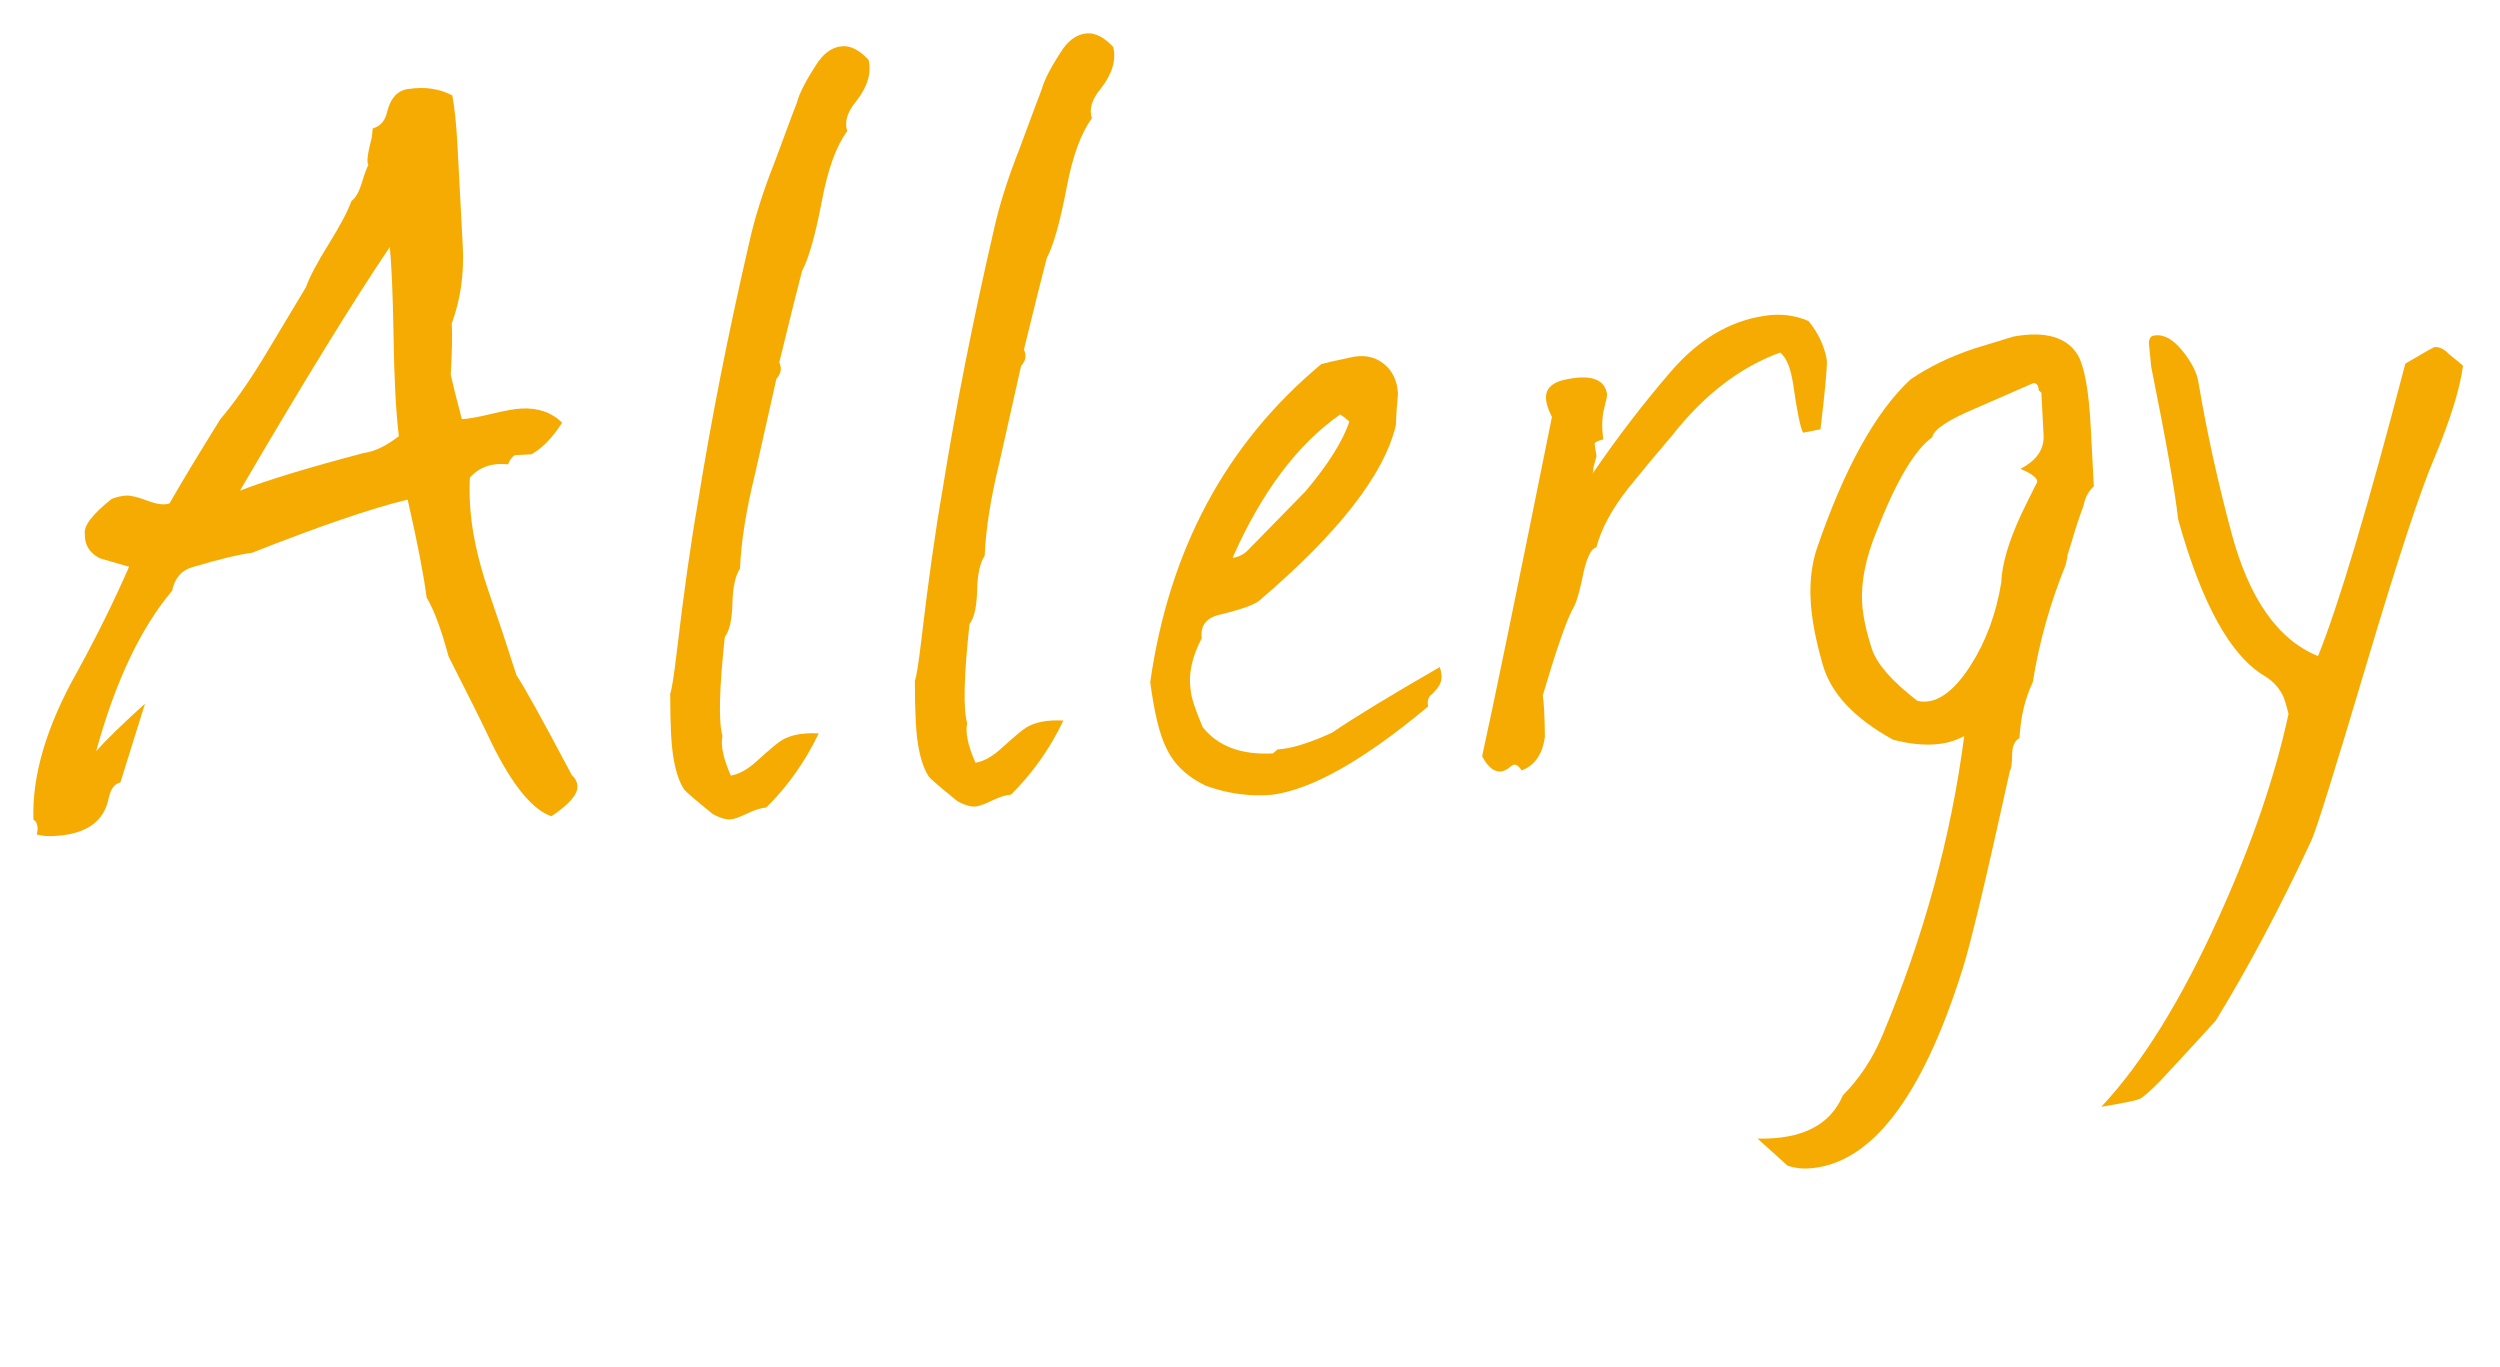 <?xml version="1.0" encoding="utf-8"?>
<!-- Generator: Adobe Illustrator 26.0.1, SVG Export Plug-In . SVG Version: 6.00 Build 0)  -->
<!DOCTYPE svg PUBLIC "-//W3C//DTD SVG 1.1//EN" "http://www.w3.org/Graphics/SVG/1.1/DTD/svg11.dtd">
<svg version="1.1" id="_x31_" xmlns="http://www.w3.org/2000/svg" xmlns:xlink="http://www.w3.org/1999/xlink" x="0px" y="0px"
	 viewBox="0 0 150 82" style="enable-background:new 0 0 150 82;" xml:space="preserve">
<g>
	<path style="fill:#F6AB02;" d="M31.874,27.259l-0.973,0.051c-0.147,0.059-0.288,0.24-0.423,0.548
		c-0.956-0.1-1.718,0.165-2.286,0.795c-0.023,0.503-0.021,1.028,0.008,1.577
		c0.081,1.548,0.446,3.281,1.099,5.2c0.53,1.525,1.095,3.223,1.693,5.093
		c0.434,0.628,1.539,2.623,3.317,5.984c0.21,0.19,0.323,0.409,0.336,0.659
		c0.026,0.499-0.496,1.102-1.565,1.809c-1.128-0.391-2.312-1.832-3.549-4.32
		c-0.455-0.977-1.327-2.734-2.618-5.27c-0.437-1.629-0.877-2.808-1.317-3.536
		c-0.171-1.343-0.55-3.3-1.137-5.874c-2.139,0.514-5.254,1.578-9.347,3.194
		c-0.751,0.09-1.943,0.377-3.579,0.863c-0.645,0.184-1.046,0.655-1.208,1.415
		c-1.896,2.253-3.413,5.462-4.555,9.627c0.546-0.63,1.523-1.582,2.931-2.858
		l-1.479,4.734c-0.347,0.069-0.581,0.381-0.702,0.938
		c-0.276,1.417-1.363,2.174-3.26,2.273C2.861,50.185,2.508,50.152,2.203,50.069
		c0.041-0.152,0.06-0.279,0.054-0.379c-0.013-0.249-0.096-0.419-0.251-0.512
		c-0.089-2.649,0.783-5.599,2.615-8.85c1.188-2.165,2.229-4.272,3.123-6.322
		L5.991,33.498c-0.616-0.317-0.918-0.802-0.902-1.455
		c-0.076-0.495,0.463-1.199,1.617-2.112c0.294-0.115,0.591-0.181,0.89-0.197
		c0.25-0.013,0.669,0.091,1.256,0.31c0.587,0.221,1.028,0.272,1.322,0.156
		c0.643-1.134,1.655-2.815,3.041-5.042c0.849-0.995,1.758-2.294,2.725-3.898
		l2.418-4.032c0.217-0.612,0.673-1.474,1.366-2.588
		c0.692-1.112,1.147-1.976,1.366-2.587c0.241-0.163,0.448-0.523,0.619-1.084
		c0.17-0.559,0.302-0.917,0.395-1.072c-0.108-0.145-0.059-0.623,0.149-1.435
		c0.045-0.103,0.081-0.354,0.111-0.757c0.444-0.124,0.728-0.438,0.851-0.946
		c0.206-0.862,0.632-1.335,1.278-1.419c0.993-0.151,1.876-0.022,2.648,0.387
		c0.142,0.794,0.244,1.79,0.307,2.988c0.061,1.149,0.132,2.522,0.216,4.12
		c0.034,0.649,0.068,1.299,0.103,1.947c0.086,1.648-0.133,3.187-0.659,4.617
		c0.036,0.699,0.016,1.726-0.063,3.082c0.131,0.594,0.352,1.483,0.665,2.668
		c0.398-0.021,0.995-0.127,1.785-0.319c0.791-0.191,1.386-0.298,1.786-0.318
		c0.999-0.053,1.815,0.23,2.449,0.848C33.125,26.292,32.507,26.926,31.874,27.259z
		 M23.611,20.049c-0.043-2.443-0.118-4.185-0.223-5.228
		c-2.136,3.156-5.133,8.029-8.99,14.617c1.646-0.635,4.126-1.388,7.438-2.261
		c0.638-0.083,1.336-0.418,2.096-1.008C23.755,24.732,23.648,22.693,23.611,20.049z"
		/>
	<path style="fill:#F6AB02;" d="M51.344,6.112c-0.519,0.628-0.687,1.213-0.51,1.753
		c-0.654,0.887-1.157,2.265-1.51,4.135c-0.394,2.074-0.794,3.496-1.203,4.269
		c-0.293,1.117-0.747,2.943-1.365,5.479c0.168,0.342,0.11,0.67-0.174,0.985
		c-0.04,0.204-0.467,2.104-1.278,5.7c-0.537,2.182-0.838,4.075-0.904,5.68
		c-0.278,0.416-0.43,1.112-0.454,2.089c-0.023,0.978-0.177,1.65-0.457,2.014
		c-0.337,3.123-0.384,5.103-0.14,5.941c-0.12,0.558,0.046,1.349,0.5,2.377
		c0.496-0.075,1.031-0.379,1.605-0.91c0.764-0.69,1.244-1.091,1.439-1.202
		c0.533-0.329,1.276-0.467,2.23-0.418c-0.812,1.695-1.862,3.177-3.146,4.446
		c-0.299,0.016-0.683,0.135-1.146,0.36c-0.466,0.224-0.796,0.342-0.995,0.353
		c-0.3,0.016-0.656-0.091-1.068-0.32c-1.046-0.846-1.623-1.342-1.73-1.486
		c-0.437-0.678-0.693-1.767-0.772-3.265c-0.036-0.698-0.054-1.523-0.054-2.475
		c0.089-0.204,0.22-1.037,0.395-2.499c0.416-3.526,0.835-6.503,1.26-8.928
		c0.791-4.947,1.819-10.159,3.086-15.633c0.322-1.468,0.838-3.097,1.547-4.888
		c0.832-2.247,1.271-3.42,1.316-3.524c0.167-0.609,0.601-1.432,1.297-2.471
		c0.422-0.572,0.905-0.873,1.455-0.902c0.499-0.026,1.015,0.247,1.545,0.82
		C52.305,4.384,52.048,5.224,51.344,6.112z"/>
	<path style="fill:#F6AB02;" d="M66.025,5.342c-0.519,0.628-0.688,1.213-0.51,1.753
		c-0.654,0.887-1.158,2.265-1.511,4.135c-0.393,2.074-0.794,3.496-1.203,4.269
		c-0.292,1.117-0.747,2.943-1.365,5.479c0.168,0.342,0.11,0.67-0.173,0.985
		c-0.04,0.203-0.467,2.103-1.279,5.7c-0.536,2.182-0.838,4.075-0.903,5.68
		c-0.279,0.416-0.431,1.112-0.455,2.089c-0.022,0.978-0.176,1.65-0.457,2.014
		c-0.337,3.123-0.384,5.102-0.139,5.94c-0.121,0.558,0.045,1.35,0.499,2.377
		c0.497-0.075,1.032-0.379,1.605-0.91c0.764-0.69,1.244-1.091,1.439-1.202
		c0.533-0.329,1.276-0.467,2.231-0.418c-0.813,1.695-1.862,3.177-3.147,4.446
		c-0.299,0.016-0.683,0.136-1.146,0.36c-0.465,0.224-0.796,0.342-0.994,0.353
		c-0.301,0.016-0.657-0.091-1.069-0.319c-1.046-0.847-1.623-1.342-1.73-1.487
		c-0.437-0.678-0.693-1.766-0.772-3.264c-0.036-0.698-0.054-1.523-0.054-2.475
		c0.089-0.204,0.221-1.038,0.395-2.5c0.416-3.526,0.835-6.503,1.26-8.928
		c0.791-4.948,1.82-10.159,3.086-15.633c0.323-1.468,0.838-3.097,1.547-4.888
		c0.833-2.246,1.271-3.42,1.317-3.523c0.168-0.61,0.601-1.433,1.297-2.472
		c0.421-0.572,0.904-0.873,1.455-0.902c0.498-0.026,1.014,0.247,1.545,0.82
		C66.985,3.615,66.729,4.455,66.025,5.342z"/>
	<path style="fill:#F6AB02;" d="M86.161,41.387l-0.212,0.237c-0.242,0.163-0.329,0.419-0.261,0.765
		c-3.838,3.205-6.949,4.97-9.336,5.295c-1.345,0.12-2.683-0.06-4.008-0.541
		c-1.13-0.542-1.921-1.3-2.373-2.279c-0.392-0.78-0.711-2.09-0.957-3.931
		c1.134-7.97,4.556-14.332,10.265-19.088c0.197-0.06,0.766-0.19,1.707-0.389
		c0.79-0.192,1.461-0.077,2.008,0.345c0.549,0.422,0.844,1.033,0.886,1.831
		c-0.067,0.655-0.109,1.283-0.128,1.884c-0.696,2.941-3.417,6.439-8.161,10.492
		c-0.287,0.266-1.098,0.558-2.433,0.878c-0.792,0.191-1.143,0.66-1.053,1.407
		c-0.592,1.133-0.813,2.171-0.663,3.114c0.021,0.4,0.26,1.139,0.718,2.216
		c0.911,1.154,2.314,1.681,4.213,1.581l0.288-0.24
		c0.798-0.042,1.883-0.374,3.252-0.997c1.353-0.922,3.513-2.237,6.478-3.945
		c0.061,0.198,0.095,0.371,0.103,0.521C86.509,40.844,86.399,41.125,86.161,41.387z
		 M80.962,25.288c-0.157-0.142-0.341-0.282-0.548-0.422
		c-2.561,1.787-4.713,4.653-6.459,8.6c0.249-0.013,0.52-0.126,0.809-0.343
		c1.188-1.213,2.376-2.427,3.563-3.641C79.695,27.858,80.574,26.46,80.962,25.288z"
		/>
	<path style="fill:#F6AB02;" d="M95.547,28.428c1.488-2.181,3.058-4.227,4.711-6.142
		c1.652-1.914,3.521-3.026,5.608-3.336c0.942-0.149,1.823-0.045,2.645,0.312
		c0.588,0.72,0.954,1.502,1.1,2.345c0.023,0.449-0.105,1.834-0.383,4.151
		l-1.042,0.204c-0.164-0.292-0.367-1.282-0.605-2.972
		c-0.151-0.943-0.409-1.556-0.773-1.837c-2.407,0.877-4.573,2.543-6.497,4.997
		c-0.896,1.049-1.768,2.096-2.614,3.141c-0.984,1.253-1.625,2.44-1.917,3.556
		c-0.346,0.068-0.637,0.735-0.87,1.998c-0.204,0.913-0.398,1.499-0.584,1.758
		c-0.408,0.823-0.994,2.531-1.76,5.124c0.07,0.398,0.113,1.222,0.129,2.472
		c-0.144,1.059-0.61,1.734-1.396,2.026c-0.218-0.34-0.423-0.429-0.614-0.269
		c-0.24,0.212-0.458,0.325-0.658,0.335c-0.399,0.021-0.767-0.285-1.1-0.915
		c0.648-2.928,2.044-9.714,4.189-20.358c-0.223-0.437-0.342-0.805-0.357-1.104
		c-0.029-0.547,0.302-0.913,0.993-1.1c1.633-0.386,2.522-0.106,2.673,0.836
		c0.005,0.101-0.054,0.391-0.18,0.873c-0.125,0.483-0.144,1.097-0.054,1.843
		c-0.297,0.066-0.469,0.15-0.512,0.252c0.005,0.101,0.042,0.349,0.114,0.745
		l-0.19,0.686C95.611,28.2,95.592,28.326,95.547,28.428z"/>
	<path style="fill:#F6AB02;" d="M120.802,20.195c1.935-0.352,3.232,0.032,3.892,1.148
		c0.388,0.731,0.638,2.145,0.748,4.242l0.188,3.595
		c-0.334,0.317-0.54,0.704-0.616,1.159c-0.221,0.563-0.48,1.352-0.776,2.369
		l-0.193,0.61c0.005,0.101-0.034,0.302-0.118,0.607
		c-0.931,2.301-1.586,4.64-1.961,7.012c-0.452,0.926-0.72,2.042-0.801,3.347
		c-0.292,0.166-0.438,0.498-0.437,0.999c0.001,0.5-0.045,0.828-0.137,0.983
		c-1.415,6.433-2.36,10.387-2.832,11.865c-2.446,7.789-5.541,11.781-9.286,11.978
		c-0.398,0.021-0.802-0.033-1.21-0.162l-1.812-1.632
		c2.657,0.06,4.364-0.805,5.121-2.596c0.998-1.005,1.787-2.197,2.365-3.579
		c2.492-5.94,4.132-11.933,4.916-17.982c-1.069,0.606-2.493,0.681-4.269,0.224
		c-2.32-1.275-3.725-2.774-4.217-4.495c-0.427-1.476-0.67-2.76-0.728-3.855
		c-0.061-1.145,0.062-2.174,0.363-3.089c1.65-4.828,3.523-8.22,5.626-10.177
		c1.11-0.757,2.381-1.372,3.809-1.848
		C119.225,20.677,120.014,20.436,120.802,20.195z M122.481,23.562l-0.157-0.142
		c-0.016-0.3-0.125-0.444-0.323-0.434c-0.146,0.058-1.321,0.57-3.524,1.537
		c-1.616,0.685-2.463,1.255-2.539,1.709c-1.062,0.758-2.188,2.668-3.379,5.735
		c-0.621,1.535-0.898,2.927-0.833,4.174c0.042,0.8,0.241,1.74,0.598,2.823
		c0.297,0.886,1.202,1.916,2.717,3.087c1.063,0.245,2.127-0.461,3.193-2.12
		c0.924-1.45,1.538-3.11,1.841-4.979c0.042-1.103,0.445-2.476,1.211-4.119
		c0.272-0.564,0.587-1.206,0.952-1.927c-0.014-0.249-0.354-0.507-1.019-0.773
		c0.976-0.501,1.441-1.176,1.396-2.025L122.481,23.562z"/>
	<path style="fill:#F6AB02;" d="M138.684,50.426c-1.891,4.054-3.804,7.659-5.741,10.815
		c-0.663,0.735-1.752,1.919-3.269,3.551c-0.665,0.685-1.108,1.072-1.329,1.159
		s-0.976,0.239-2.266,0.457c2.466-2.634,4.818-6.437,7.062-11.411
		c1.975-4.359,3.364-8.413,4.17-12.16c-0.066-0.296-0.158-0.617-0.276-0.962
		c-0.229-0.538-0.602-0.969-1.118-1.293c-2.067-1.193-3.808-4.331-5.227-9.415
		c-0.189-1.691-0.723-4.718-1.602-9.078c0.008,0.15-0.042-0.323-0.148-1.419
		c-0.019-0.349,0.096-0.53,0.346-0.543c0.547-0.078,1.102,0.231,1.664,0.927
		c0.562,0.697,0.883,1.343,0.965,1.939c0.506,2.978,1.164,5.973,1.974,8.984
		c1.058,3.95,2.788,6.413,5.193,7.388c1.24-3.069,2.987-8.917,5.238-17.548
		c1.021-0.604,1.604-0.935,1.751-0.993c0.299-0.016,0.581,0.12,0.848,0.406
		l0.863,0.706c-0.18,1.361-0.735,3.168-1.669,5.42
		c-0.85,1.948-2.231,6.138-4.147,12.572S138.955,49.86,138.684,50.426z"/>
</g>
</svg>
